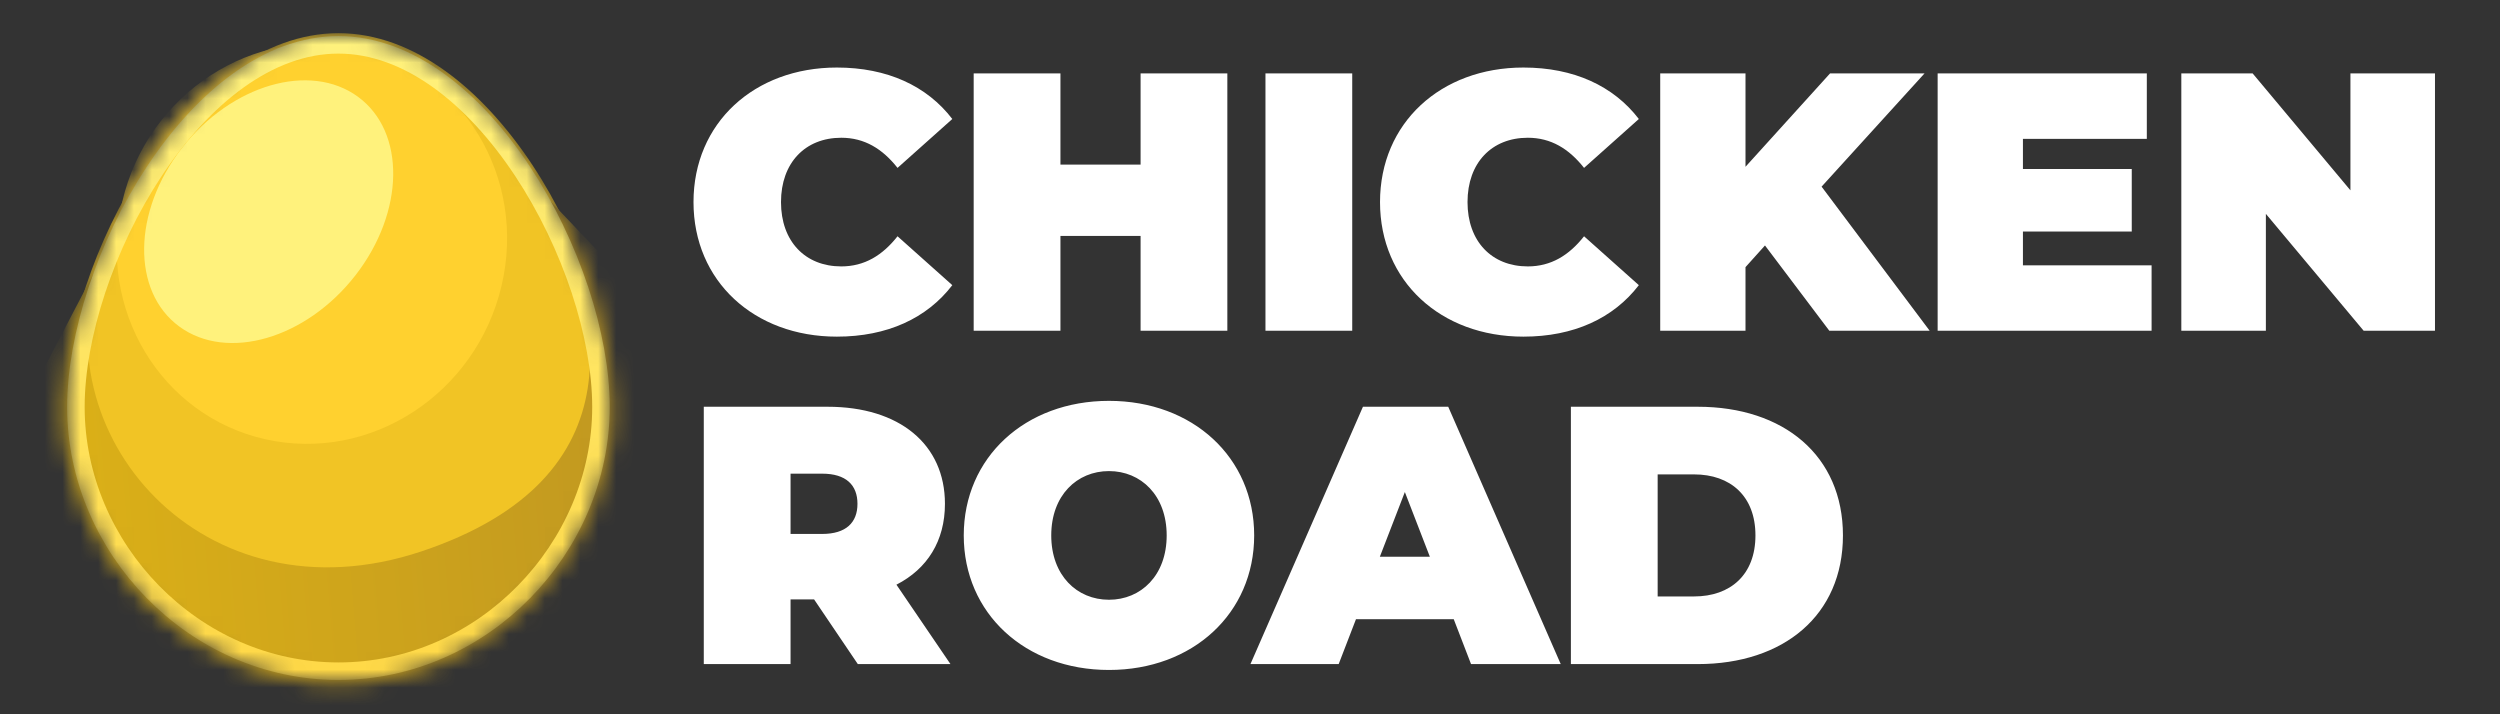 <svg width="140" height="40" viewBox="0 0 140 40" fill="none" xmlns="http://www.w3.org/2000/svg">
<rect x="0" y="0" width="140" height="40" fill="#333333" stroke="none"/>
<path d="M46.865 18.852C42.233 18.852 38.836 15.743 38.836 11.317C38.836 6.89 42.233 3.782 46.865 3.782C49.685 3.782 51.909 4.811 53.329 6.664L50.262 9.402C49.418 8.332 48.409 7.714 47.112 7.714C45.094 7.714 43.736 9.114 43.736 11.317C43.736 13.52 45.094 14.919 47.112 14.919C48.409 14.919 49.418 14.302 50.262 13.231L53.329 15.969C51.909 17.822 49.685 18.852 46.865 18.852ZM63.873 4.111H68.731V18.522H63.873V13.211H59.385V18.522H54.526V4.111H59.385V9.217H63.873V4.111ZM70.866 18.522V4.111H75.725V18.522H70.866ZM85.31 18.852C80.678 18.852 77.281 15.743 77.281 11.317C77.281 6.89 80.678 3.782 85.31 3.782C88.131 3.782 90.354 4.811 91.775 6.664L88.707 9.402C87.863 8.332 86.854 7.714 85.557 7.714C83.54 7.714 82.181 9.114 82.181 11.317C82.181 13.52 83.54 14.919 85.557 14.919C86.854 14.919 87.863 14.302 88.707 13.231L91.775 15.969C90.354 17.822 88.131 18.852 85.31 18.852ZM102.442 18.522L98.839 13.746L97.748 14.96V18.522H92.972V4.111H97.748V9.34L102.483 4.111H107.774L102.009 10.452L108.062 18.522H102.442ZM113.284 14.858H120.489V18.522H108.508V4.111H120.222V7.776H113.284V9.464H119.378V12.964H113.284V14.858ZM131.624 4.111H136.359V18.522H132.365L126.889 11.976V18.522H122.154V4.111H126.148L131.624 10.658V4.111ZM48.038 37.189L45.589 33.566H44.271V37.189H39.412V22.778H46.35C50.365 22.778 52.917 24.878 52.917 28.213C52.917 30.292 51.929 31.857 50.2 32.742L53.226 37.189H48.038ZM48.018 28.213C48.018 27.163 47.38 26.525 46.041 26.525H44.271V29.901H46.041C47.38 29.901 48.018 29.263 48.018 28.213ZM62.102 37.518C57.408 37.518 53.97 34.348 53.97 29.983C53.97 25.619 57.408 22.448 62.102 22.448C66.796 22.448 70.234 25.619 70.234 29.983C70.234 34.348 66.796 37.518 62.102 37.518ZM62.102 33.586C63.893 33.586 65.334 32.227 65.334 29.983C65.334 27.739 63.893 26.381 62.102 26.381C60.311 26.381 58.87 27.739 58.87 29.983C58.87 32.227 60.311 33.586 62.102 33.586ZM82.378 37.189L81.41 34.677H75.934L74.966 37.189H70.025L76.325 22.778H81.101L87.401 37.189H82.378ZM77.272 31.177H80.072L78.672 27.554L77.272 31.177ZM87.97 37.189V22.778H95.073C99.89 22.778 103.205 25.516 103.205 29.983C103.205 34.451 99.89 37.189 95.073 37.189H87.97ZM92.829 33.401H94.867C96.905 33.401 98.305 32.186 98.305 29.983C98.305 27.78 96.905 26.566 94.867 26.566H92.829V33.401Z" fill="white"/>
<mask id="mask0_2450_2524" style="mask-type:alpha" maskUnits="userSpaceOnUse" x="3" y="1" width="32" height="38">
<path d="M34.31 22.789C34.31 31.025 27.435 38.241 18.954 38.241C10.473 38.241 3.598 31.025 3.598 22.789C3.598 14.553 10.473 1.857 18.954 1.857C27.435 1.857 34.31 14.553 34.31 22.789Z" fill="#D9D9D9"/>
</mask>
<g mask="url(#mask0_2450_2524)">
<path d="M34.31 22.789C34.31 31.025 27.435 38.241 18.954 38.241C10.473 38.241 3.598 31.025 3.598 22.789C3.598 14.553 10.473 1.857 18.954 1.857C27.435 1.857 34.31 14.553 34.31 22.789Z" fill="#F1C425"/>
<path d="M23.602 30.877C35.849 26.783 33.952 17.448 30.243 10.651L39.644 20.559L41.197 39.393L16.874 44.634L-4.344 33.661L5.661 14.5C2.125 24.244 11.354 34.971 23.602 30.877Z" fill="url(#paint0_linear_2450_2524)"/>
<path d="M14.874 24.601C20.738 25.91 26.652 22.066 28.084 16.015C29.516 9.964 25.923 3.998 20.059 2.69C14.195 1.381 8.281 5.225 6.849 11.276C5.417 17.327 9.01 23.293 14.874 24.601Z" fill="#FFD12F"/>
<path d="M33.654 22.789C33.654 30.676 27.06 37.587 18.952 37.587C10.844 37.587 4.25 30.676 4.25 22.789C4.25 18.823 5.917 13.713 8.639 9.595C11.376 5.456 15.044 2.511 18.952 2.511C22.861 2.511 26.529 5.456 29.265 9.595C31.988 13.713 33.654 18.823 33.654 22.789Z" stroke="url(#paint1_linear_2450_2524)" stroke-width="0.981"/>
<path d="M10.044 18.288C12.728 20.255 17.143 18.97 19.906 15.416C22.668 11.863 22.732 7.387 20.048 5.42C17.363 3.452 12.948 4.738 10.186 8.292C7.423 11.845 7.36 16.321 10.044 18.288Z" fill="#FFF27C"/>
</g>
<defs>
<linearGradient id="paint0_linear_2450_2524" x1="34.642" y1="27.683" x2="3.957" y2="30.226" gradientUnits="userSpaceOnUse">
<stop stop-color="#C29920"/>
<stop offset="0.995" stop-color="#DBB017"/>
</linearGradient>
<linearGradient id="paint1_linear_2450_2524" x1="18.952" y1="1.857" x2="18.952" y2="38.241" gradientUnits="userSpaceOnUse">
<stop stop-color="#FFF27D"/>
<stop offset="1" stop-color="#FFD846"/>
</linearGradient>
</defs>
</svg>
